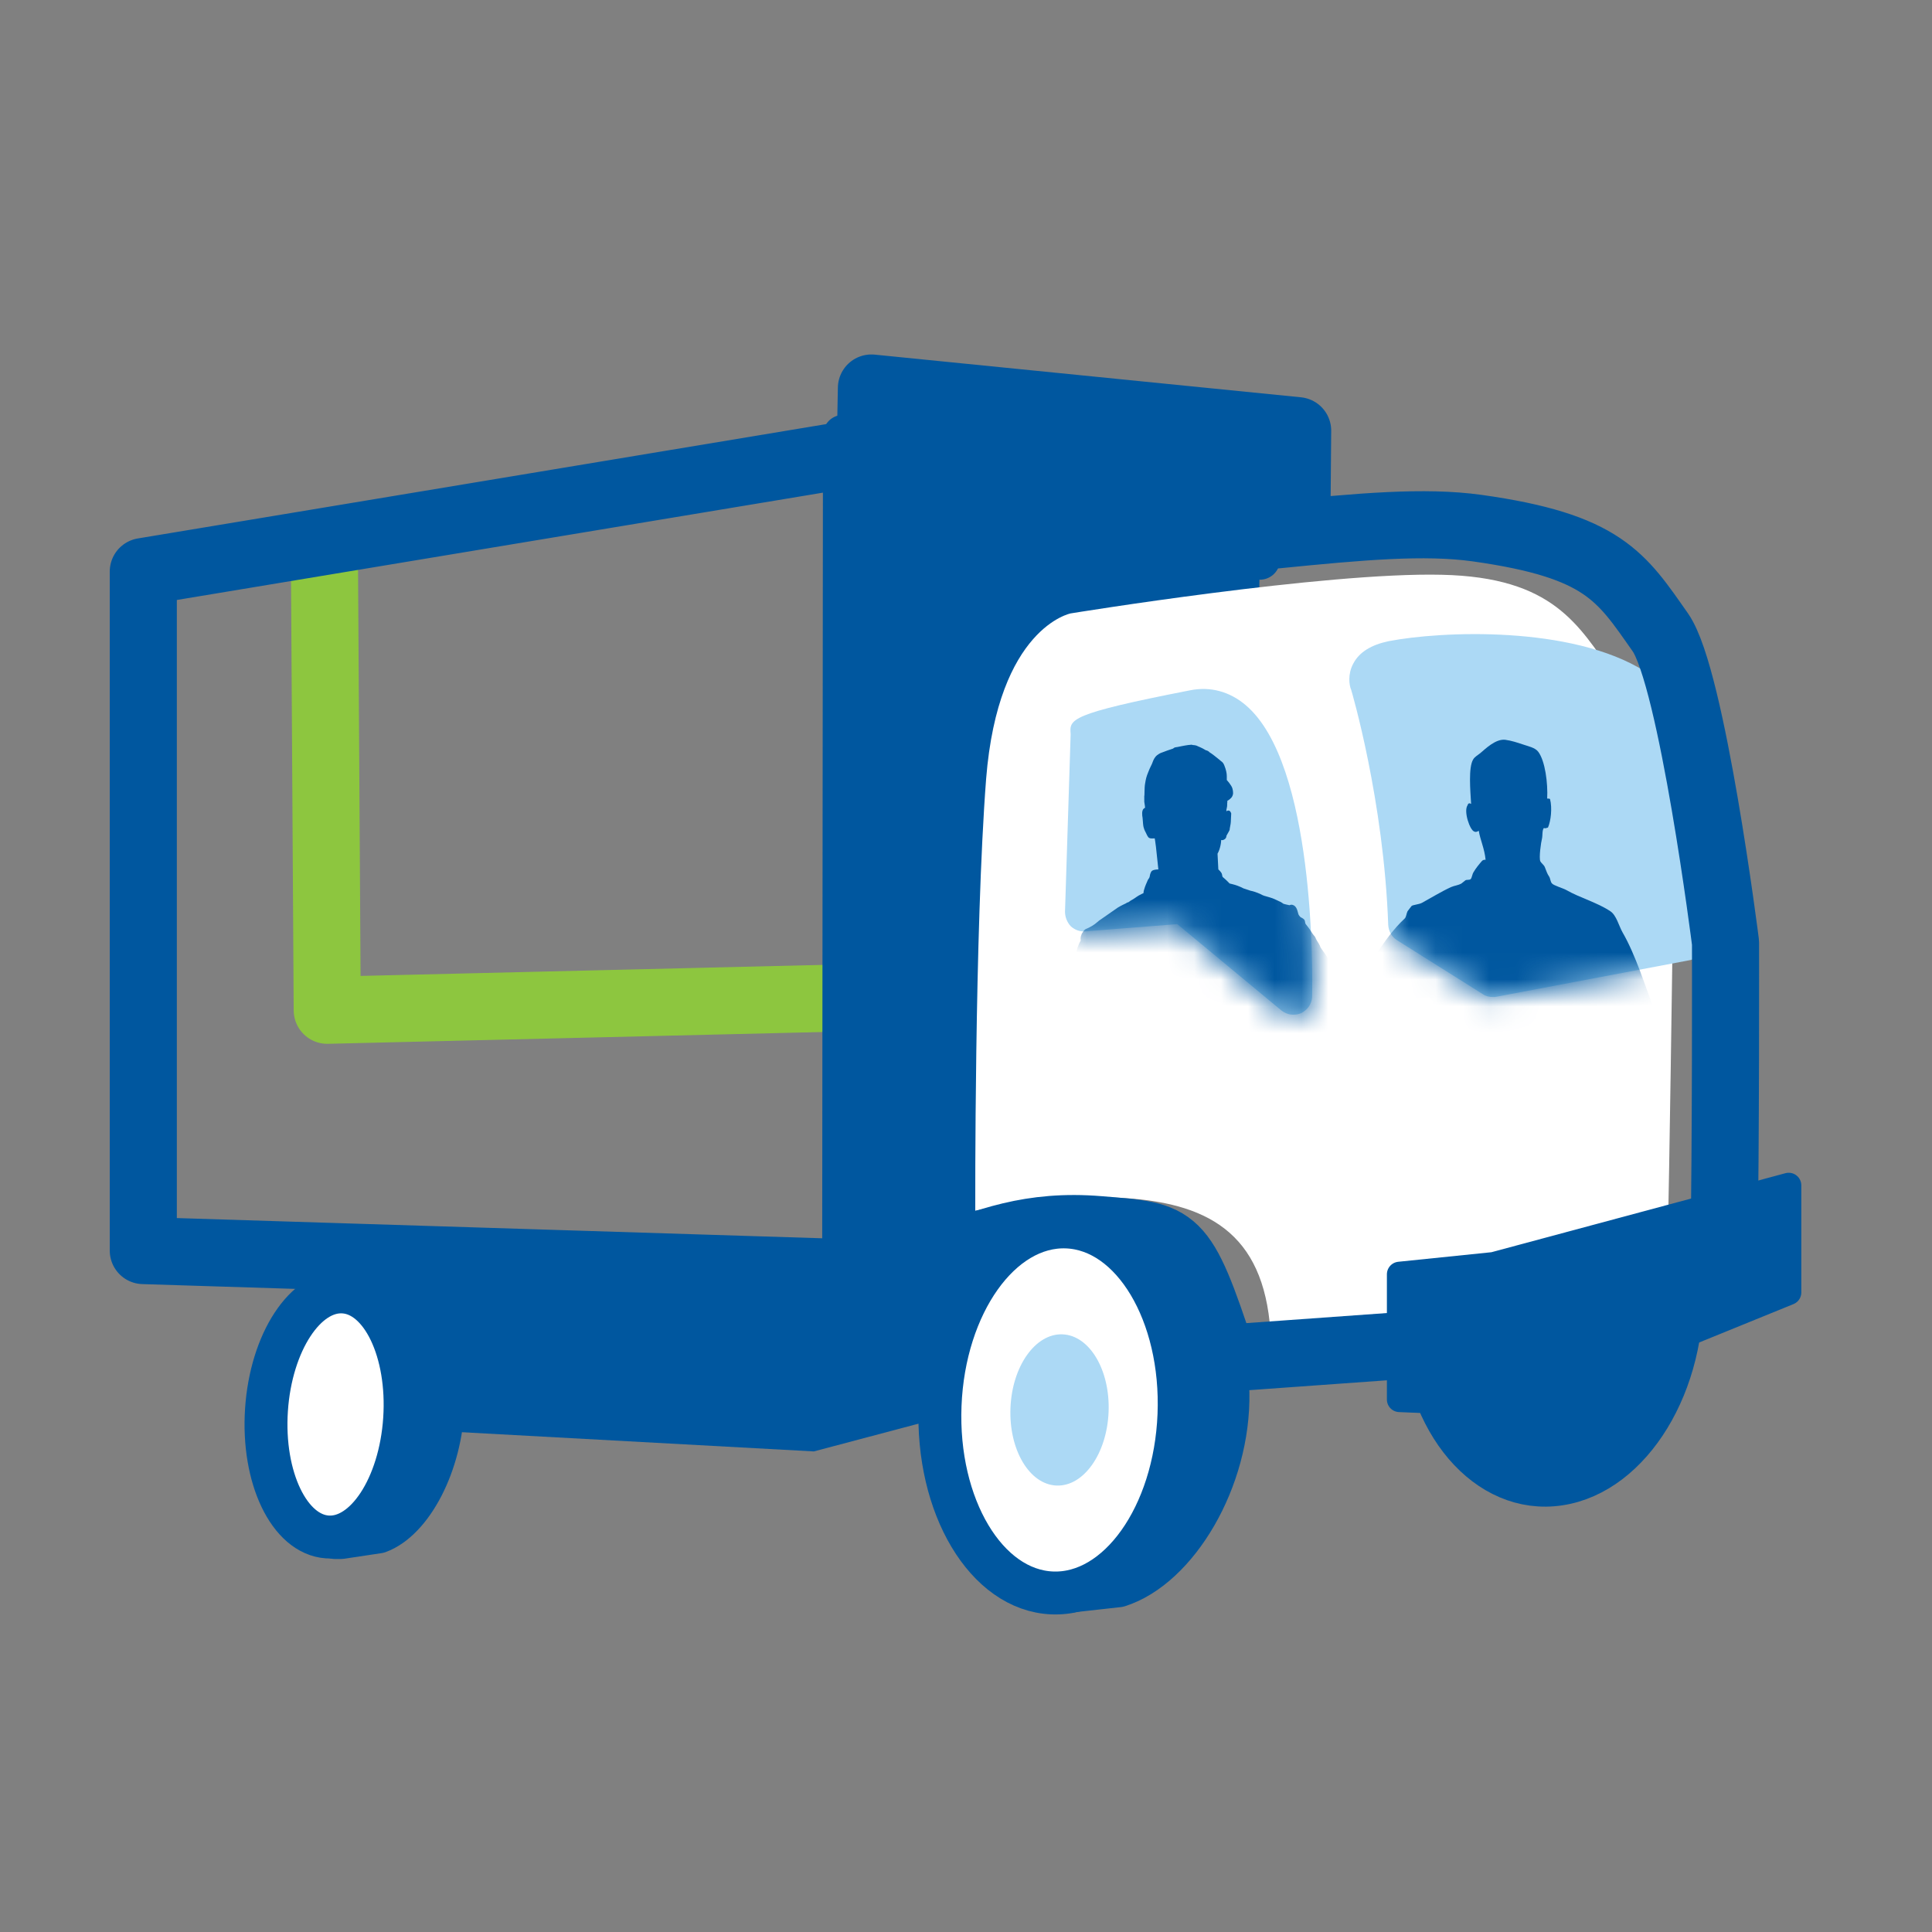 <svg width="72" height="72" viewBox="0 0 72 72" fill="none" xmlns="http://www.w3.org/2000/svg">
<rect x="0" y="0" width="72" height="72" fill="#808080" stroke="none"/>
<path d="M12.09 20.67L12.195 37.65L32.31 37.17" stroke="#8DC63F" stroke-width="2.5" stroke-miterlimit="10" stroke-linecap="round" stroke-linejoin="round"/>
<path d="M52.965 49.29C53.115 53.025 55.425 55.725 58.11 55.32C60.795 54.915 62.85 51.54 62.685 47.805L52.965 49.29Z" fill="#00579F" stroke="#00579F" stroke-width="1.576" stroke-miterlimit="10" stroke-linecap="round" stroke-linejoin="round"/>
<path d="M11.91 53.085L30.33 54.09L43.905 50.49C43.905 50.49 44.385 46.44 41.58 45.285C38.775 44.13 31.38 46.995 31.38 46.995L13.935 45.87L11.91 53.085Z" fill="#00579F"/>
<path d="M46.95 20.85L46.98 17.625L31.424 16.215L31.395 46.995L46.544 42.135" fill="#00579F"/>
<path d="M46.95 20.85L46.98 17.625L31.424 16.215L31.395 46.995L46.544 42.135" stroke="#00579F" stroke-width="1.509" stroke-miterlimit="10" stroke-linecap="round" stroke-linejoin="round"/>
<path d="M47.37 50.715C47.46 46.545 45.66 45.045 42.51 44.7C39.63 44.385 36.345 45.12 36.345 45.12C36.345 45.12 36.315 34.665 36.75 29.025C37.2 23.385 39.9 22.86 39.9 22.86C39.9 22.86 49.365 21.315 53.73 21.42C57.885 21.51 58.83 23.295 60.135 25.155C61.2 26.685 62.325 35.595 62.325 35.595C62.325 35.595 62.22 43.23 62.145 46.65" fill="white"/>
<path d="M16.515 52.32C16.59 49.8 15.495 47.82 14.069 47.895C13.845 47.91 13.53 47.955 13.274 48.045L12.059 48.525L12.18 49.395C11.7 50.235 11.399 51.36 11.354 52.605C11.309 54.015 11.655 55.245 12.194 56.055L12.495 57.3H12.704L14.1 57.09C15.329 56.64 16.439 54.585 16.515 52.32Z" fill="#00579F" stroke="#00579F" stroke-width="1.599" stroke-miterlimit="10" stroke-linecap="round" stroke-linejoin="round"/>
<path d="M15.079 52.884C15.247 50.363 14.231 48.242 12.809 48.148C11.387 48.053 10.098 50.02 9.931 52.541C9.763 55.062 10.78 57.183 12.201 57.278C13.623 57.372 14.912 55.405 15.079 52.884Z" fill="white" stroke="#00579F" stroke-width="1.599" stroke-miterlimit="10" stroke-linecap="round" stroke-linejoin="round"/>
<path d="M52.155 47.49L55.665 47.13L66.66 44.175V48.165L56.415 52.335L52.155 52.155V47.49Z" fill="#00579F" stroke="#00579F" stroke-width="0.939" stroke-miterlimit="10" stroke-linecap="round" stroke-linejoin="round"/>
<path d="M44.355 25.725C39.825 26.61 39.855 26.805 39.9 27.36L39.69 33.975C39.69 34.17 39.764 34.365 39.9 34.515C40.05 34.65 40.23 34.725 40.44 34.71L43.874 34.44L47.745 37.65C47.88 37.755 48.029 37.815 48.194 37.815C48.3 37.815 48.389 37.8 48.495 37.755C48.734 37.635 48.9 37.395 48.9 37.125C48.914 36.24 49.005 28.47 46.425 26.28C45.825 25.77 45.105 25.575 44.355 25.725Z" fill="#ACD9F5"/>
<path d="M61.575 25.32C61.515 25.2 61.425 25.095 61.305 25.02C58.56 23.295 53.685 23.52 51.75 23.895C51.105 24.03 50.655 24.3 50.43 24.735C50.22 25.125 50.28 25.545 50.355 25.71C50.37 25.755 51.57 29.82 51.735 34.47C51.75 34.71 51.87 34.92 52.065 35.04L55.26 37.05C55.365 37.125 55.5 37.155 55.635 37.155C55.695 37.155 55.74 37.155 55.8 37.14L63.015 35.775C63.36 35.685 63.585 34.995 63.555 34.635C62.73 27.81 61.635 25.41 61.575 25.32Z" fill="#ACD9F5"/>
<path d="M5.34 46.605L31.185 47.415H32.79L34.77 47.04C36.78 46.26 38.4 45.615 40.965 45.825C43.875 46.065 44.04 45.975 45.57 50.625L56.445 49.845L56.685 49.83L57.24 49.545C58.17 49.14 63.96 46.92 64.245 46.62C64.32 42.84 64.305 35.13 64.305 35.13C64.305 35.13 63.06 25.26 61.875 23.565C60.42 21.495 59.76 20.34 55.035 19.68C53.085 19.41 50.715 19.62 47.565 19.935L48.33 19.575L48.36 16.05L32.475 14.46L32.43 16.8L9.135 20.67L5.34 21.3V46.605Z" stroke="#00579F" stroke-width="2.5" stroke-miterlimit="10" stroke-linecap="round" stroke-linejoin="round"/>
<path d="M37.95 58.17L39.555 57.135C38.505 56.025 37.8 54.3 37.77 52.275C37.74 50.52 38.205 48.885 38.985 47.64L38.7 46.395L39.57 46.035C40.02 45.9 40.575 45.81 40.995 45.765C43.56 45.555 45.705 48.3 45.78 51.9C45.84 55.14 43.875 58.425 41.685 59.115L39.525 59.355" fill="#00579F"/>
<path d="M37.95 58.17L39.555 57.135C38.505 56.025 37.8 54.3 37.77 52.275C37.74 50.52 38.205 48.885 38.985 47.64L38.7 46.395L39.57 46.035C40.02 45.9 40.575 45.81 40.995 45.765C43.56 45.555 45.705 48.3 45.78 51.9C45.84 55.14 43.875 58.425 41.685 59.115L39.525 59.355" stroke="#00579F" stroke-width="1.563" stroke-miterlimit="10" stroke-linecap="round" stroke-linejoin="round"/>
<path d="M43.937 52.721C44.086 48.955 42.214 45.823 39.756 45.725C37.297 45.628 35.183 48.602 35.034 52.368C34.885 56.135 36.757 59.267 39.215 59.364C41.674 59.462 43.788 56.487 43.937 52.721Z" fill="white" stroke="#00579F" stroke-width="1.599" stroke-miterlimit="10" stroke-linecap="round" stroke-linejoin="round"/>
<path d="M41.314 52.617C41.375 51.061 40.607 49.767 39.597 49.727C38.587 49.687 37.718 50.916 37.657 52.472C37.595 54.029 38.364 55.322 39.373 55.362C40.383 55.403 41.252 54.173 41.314 52.617Z" fill="#ACD9F5"/>
<mask id="mask0_5023_3112" style="mask-type:luminance" maskUnits="userSpaceOnUse" x="39" y="23" width="25" height="15">
<path d="M44.355 25.725C39.825 26.61 39.855 26.805 39.9 27.36L39.69 33.975C39.69 34.17 39.764 34.365 39.9 34.515C40.05 34.65 40.23 34.725 40.44 34.71L43.874 34.44L47.745 37.65C47.88 37.755 48.029 37.815 48.194 37.815C48.3 37.815 48.389 37.8 48.495 37.755C48.734 37.635 48.9 37.395 48.9 37.125C48.914 36.24 49.005 28.47 46.425 26.28C45.825 25.77 45.105 25.575 44.355 25.725ZM61.575 25.32C61.514 25.2 61.425 25.095 61.304 25.02C58.559 23.295 53.684 23.52 51.749 23.895C51.105 24.03 50.654 24.3 50.429 24.735C50.219 25.125 50.279 25.545 50.355 25.71C50.37 25.755 51.569 29.82 51.719 34.47C51.734 34.71 51.855 34.92 52.05 35.04L55.245 37.05C55.349 37.125 55.484 37.155 55.62 37.155C55.679 37.155 55.724 37.155 55.785 37.14L63.075 35.775C63.419 35.685 63.569 34.995 63.525 34.635C62.73 27.81 61.62 25.41 61.575 25.32Z" fill="white"/>
</mask>
<g mask="url(#mask0_5023_3112)">
<path fill-rule="evenodd" clip-rule="evenodd" d="M49.559 38.685C49.679 39.15 50.039 39.345 50.294 39.66C50.624 40.08 50.954 40.485 51.344 40.83C51.404 40.875 51.449 40.965 51.494 41.01C51.674 41.145 51.839 41.31 52.019 41.43C52.109 41.49 52.274 41.52 52.334 41.595C52.379 41.64 52.349 41.715 52.394 41.745C52.454 41.76 52.529 41.76 52.589 41.775C52.664 41.82 52.724 41.91 52.799 41.955C52.964 42.06 53.189 42.105 53.384 42.135C53.534 42.165 53.954 42.105 54.014 42.21C53.879 42.39 53.879 42.63 53.804 42.885C53.669 43.365 53.594 43.815 53.639 44.49C53.654 44.625 53.654 44.76 53.669 44.91C53.699 45.09 53.744 45.255 53.774 45.435C53.774 45.555 53.774 45.675 53.774 45.795C53.834 46.035 53.894 46.83 53.864 47.07C53.834 47.325 53.864 47.625 53.834 47.88C53.789 48.135 53.909 48.45 53.864 48.675C53.879 48.9 53.894 49.14 53.909 49.365C53.894 49.485 53.924 49.635 53.894 49.785C53.864 49.935 53.834 50.1 53.849 50.28C53.879 50.625 54.104 51.075 54.029 51.495C53.999 51.72 53.924 51.93 53.879 52.155C53.759 52.68 53.759 53.25 53.654 53.76C53.639 54 53.639 54.225 53.624 54.465C53.534 54.915 53.429 55.575 53.594 56.145C53.609 56.265 53.624 56.385 53.639 56.505C53.684 56.625 53.789 56.73 53.834 56.805C53.924 57 53.714 57.465 53.684 57.615C53.594 58.065 53.954 58.5 54.044 58.755C54.059 58.785 54.089 59.19 54.089 59.205C54.074 59.25 54.029 59.28 54.044 59.34C54.104 59.595 54.104 59.94 54.179 60.195C54.179 60.3 54.179 60.405 54.179 60.51C54.209 60.57 54.239 60.555 54.284 60.63C54.614 60.795 55.454 60.735 55.829 60.57C55.979 60.495 56.144 60.525 56.249 60.42C56.264 60.39 56.264 60.36 56.264 60.3C56.159 60.165 56.204 59.805 56.144 59.625C56.114 59.535 56.054 59.4 56.039 59.31C55.994 59.175 55.994 58.905 55.919 58.755C56.039 58.485 56.219 58.26 56.279 57.93C56.309 57.735 56.189 57.585 56.204 57.42C56.219 57.345 56.249 57.195 56.219 57.105C56.144 56.82 56.069 56.565 55.994 56.325C55.904 56.04 56.024 55.725 56.084 55.53C56.159 55.245 56.174 54.96 56.264 54.675C56.339 54.42 56.429 54.135 56.489 53.88C56.489 53.13 56.489 52.395 56.489 51.645C56.564 51.21 56.699 50.985 56.789 50.61C56.789 50.535 56.789 50.445 56.789 50.37C56.834 50.115 56.819 49.86 56.864 49.59C56.954 49.2 57.029 48.81 57.119 48.42C57.119 48.345 57.119 48.285 57.119 48.21C57.194 47.82 57.239 47.4 57.344 47.04H57.359C57.359 47.085 57.359 47.115 57.359 47.16C57.464 47.325 57.434 47.595 57.494 47.79C57.554 48.015 57.599 48.27 57.689 48.495C57.734 48.615 57.824 48.765 57.854 48.885C57.869 48.93 57.839 49.125 57.839 49.17C57.854 49.455 57.869 49.74 57.884 50.04C58.019 50.52 58.259 50.895 58.409 51.405C58.484 51.66 58.409 51.945 58.379 52.14C58.334 52.41 58.424 52.935 58.499 53.145C58.529 53.22 58.589 53.325 58.619 53.4C58.739 53.7 58.769 53.985 58.889 54.27C58.964 54.435 59.084 54.48 59.114 54.705C59.039 54.795 58.949 55.035 58.934 55.17C58.919 55.29 58.994 55.425 59.024 55.5C59.144 55.815 59.219 56.115 59.384 56.385C59.444 56.475 59.549 56.61 59.579 56.715C59.594 56.775 59.549 56.94 59.579 57.03C59.669 57.36 59.699 57.75 59.714 58.08C59.759 58.11 59.774 58.155 59.804 58.185C59.849 58.215 59.894 58.17 59.954 58.2C59.984 58.215 60.014 58.275 60.074 58.29C60.164 58.305 60.209 58.2 60.284 58.2C60.389 58.2 60.329 58.32 60.494 58.32C60.599 58.38 60.704 58.23 60.764 58.26C60.794 58.305 60.779 58.305 60.839 58.335C61.034 58.44 61.169 58.14 61.394 58.185C61.574 58.215 61.709 58.365 61.859 58.44C61.859 58.5 61.874 58.545 61.889 58.59C61.964 58.62 62.009 58.62 62.099 58.59C62.099 58.65 62.069 58.65 62.129 58.68C62.204 58.74 62.264 58.68 62.339 58.65C62.339 58.665 62.339 58.68 62.339 58.695C62.324 58.74 62.324 58.725 62.339 58.77C62.459 58.77 62.534 58.74 62.639 58.71C62.639 58.725 62.639 58.755 62.639 58.77H62.624L62.639 58.785C62.744 58.86 62.879 58.74 62.984 58.71C63.059 58.8 63.299 58.695 63.389 58.665C63.704 58.575 64.064 58.395 64.199 58.14C64.139 58.08 64.139 57.99 64.094 57.915C64.019 57.795 63.809 57.495 63.704 57.435C63.569 57.36 63.344 57.405 63.179 57.36C63.074 57.33 62.489 57.03 62.429 56.955C62.399 56.91 62.414 56.85 62.384 56.79C62.339 56.7 62.219 56.61 62.174 56.52C62.129 56.445 62.129 56.34 62.084 56.265C62.054 56.235 62.039 56.22 62.009 56.19C61.964 55.8 61.904 55.38 61.769 55.035C61.649 54.735 61.499 54.435 61.334 54.195C61.274 54.105 61.139 54.015 61.094 53.925C61.079 53.775 61.079 53.61 61.064 53.46C61.094 53.415 61.079 53.22 61.064 53.145C61.004 52.92 60.959 52.74 60.884 52.5C60.764 52.125 60.794 51.9 60.854 51.495C60.899 51.165 60.764 50.685 60.704 50.475C60.704 50.4 60.689 50.325 60.689 50.25C60.629 50.025 60.389 49.545 60.434 49.275C60.479 49.095 60.524 48.915 60.584 48.735C60.644 48.435 60.629 48.12 60.674 47.82C60.674 47.61 60.659 47.4 60.659 47.205C60.704 46.86 60.734 46.365 60.629 46.005C60.554 45.75 60.719 45.555 60.629 45.27C60.569 45.075 60.524 44.835 60.464 44.655C60.449 44.58 60.464 44.46 60.464 44.415C60.479 44.295 60.434 44.16 60.404 44.085C60.374 43.95 60.434 43.785 60.449 43.68C60.479 43.515 60.464 42.99 60.404 42.81C60.299 42.465 60.104 42.225 59.969 41.94C59.894 41.805 59.894 41.685 59.789 41.595C59.819 41.43 59.819 41.205 59.804 40.965C59.939 40.905 60.209 40.62 60.299 40.5C60.494 40.635 61.094 40.455 61.289 40.395C61.499 40.335 61.709 40.485 61.859 40.35C61.979 40.245 61.994 40.08 62.039 39.9C62.054 39.825 62.114 39.735 62.129 39.66C62.159 39.51 62.039 39.12 61.994 39.015C61.979 38.91 61.964 38.82 61.934 38.715C61.949 38.685 62.009 38.7 61.979 38.61C61.949 38.46 61.859 38.325 61.814 38.205C61.739 38.04 61.739 37.875 61.679 37.71C61.304 36.735 60.959 35.595 60.464 34.74C60.329 34.5 60.239 34.11 60.014 33.96C59.519 33.63 58.889 33.465 58.364 33.165C58.259 33.105 57.899 33 57.839 32.925C57.779 32.865 57.779 32.745 57.734 32.67C57.659 32.565 57.629 32.46 57.569 32.31C57.539 32.235 57.434 32.16 57.404 32.1C57.344 31.965 57.434 31.365 57.464 31.26C57.494 31.14 57.464 30.93 57.539 30.855C57.584 30.885 57.629 30.855 57.689 30.84C57.794 30.6 57.854 30.12 57.764 29.775C57.734 29.76 57.704 29.76 57.659 29.76C57.689 29.19 57.584 28.365 57.329 28.02C57.209 27.855 56.939 27.81 56.729 27.735C56.549 27.675 56.324 27.6 56.099 27.57C55.739 27.525 55.349 27.915 55.169 28.065C55.079 28.14 54.959 28.2 54.899 28.305C54.719 28.605 54.794 29.46 54.824 29.955H54.809C54.749 29.91 54.704 29.955 54.689 30.015C54.539 30.24 54.779 30.945 54.944 30.99C55.004 31.02 55.064 30.99 55.109 30.96C55.169 31.32 55.319 31.605 55.364 32.04C55.289 32.04 55.259 32.055 55.229 32.085C55.124 32.205 54.989 32.37 54.914 32.505C54.869 32.565 54.854 32.715 54.809 32.76C54.764 32.805 54.674 32.775 54.614 32.805C54.569 32.835 54.509 32.895 54.464 32.925C54.329 33 54.209 33 54.074 33.06C53.714 33.225 53.324 33.465 52.994 33.645C52.889 33.705 52.649 33.72 52.604 33.765C52.589 33.78 52.469 33.945 52.454 33.96C52.409 34.05 52.409 34.17 52.349 34.23C51.944 34.605 51.599 35.085 51.299 35.55C51.134 35.805 50.834 36.075 50.609 36.285C50.384 36.495 50.204 36.825 49.994 37.065C50.009 37.14 50.039 37.185 50.024 37.215C49.949 37.38 49.829 37.53 49.754 37.695C49.649 37.89 49.634 38.1 49.574 38.355C49.574 38.4 49.529 38.58 49.559 38.685ZM59.939 38.16C60.014 38.235 60.089 38.31 60.164 38.385C60.209 38.49 60.254 38.61 60.299 38.715C60.209 38.73 60.209 38.76 60.119 38.79L60.104 38.775C60.074 38.61 59.894 38.265 59.939 38.16ZM52.454 40.14C52.469 40.14 52.484 40.14 52.484 40.14C52.529 40.185 52.559 40.185 52.574 40.245H52.559V40.23C52.529 40.2 52.484 40.17 52.454 40.14ZM51.269 38.4C51.284 38.385 51.269 38.4 51.284 38.355C51.569 38.325 51.629 38.025 51.794 37.89C52.034 37.68 52.334 37.56 52.604 37.365C52.664 37.32 52.739 37.23 52.814 37.2C52.964 37.185 53.114 37.185 53.264 37.17C53.309 37.2 53.339 37.245 53.384 37.275C53.414 37.86 53.654 38.355 53.804 38.805C53.909 39.12 53.834 39.465 53.939 39.78C54.014 40.005 54.149 40.11 54.194 40.365C54.134 40.44 54.134 40.59 54.044 40.665C53.999 40.695 53.564 40.905 53.519 40.89C53.489 40.89 53.459 40.845 53.429 40.845C53.384 40.845 53.384 40.89 53.354 40.89C53.324 40.86 53.309 40.845 53.279 40.815C53.264 40.815 53.249 40.86 53.204 40.845C53.159 40.83 53.054 40.665 53.024 40.635C52.994 40.62 52.949 40.62 52.919 40.605C52.889 40.575 52.889 40.53 52.859 40.5C52.814 40.44 52.724 40.41 52.664 40.365C52.634 40.335 52.634 40.275 52.604 40.23C52.559 40.17 52.469 40.155 52.394 40.11C52.289 40.05 52.229 39.96 52.154 39.855H52.169C52.199 39.885 52.184 39.87 52.229 39.885V39.87C52.199 39.855 52.169 39.84 52.139 39.81C52.094 39.78 52.079 39.735 52.034 39.675L52.049 39.69C52.064 39.72 52.064 39.645 52.064 39.645C51.914 39.57 51.914 39.39 51.824 39.24C51.704 39.015 51.329 38.64 51.269 38.4ZM52.154 39.78C52.169 39.78 52.169 39.795 52.169 39.765C52.154 39.765 52.139 39.765 52.139 39.765C52.139 39.78 52.154 39.78 52.154 39.78Z" fill="#00579F"/>
<path fill-rule="evenodd" clip-rule="evenodd" d="M41.159 34.17C41.159 34.17 41.069 34.23 40.964 34.305C40.904 34.35 40.844 34.41 40.799 34.44C40.679 34.53 40.514 34.605 40.469 34.62C40.424 34.635 40.379 34.695 40.364 34.725C40.349 34.755 40.304 34.8 40.304 34.83C40.289 34.875 40.259 34.92 40.274 35.055C40.169 35.235 40.124 35.415 40.124 35.46C40.109 35.505 40.109 35.67 40.079 35.775C40.064 35.88 40.034 36.045 40.034 36.135C40.019 36.225 40.004 36.36 40.004 36.36C40.004 36.36 39.929 36.6 39.884 36.96C39.824 37.32 39.869 37.575 39.869 37.575C39.869 37.575 39.764 37.845 39.734 37.98C39.704 38.115 39.704 38.145 39.704 38.19C39.704 38.22 39.659 38.295 39.629 38.385C39.614 38.445 39.599 38.52 39.569 38.565C39.524 38.7 39.554 38.76 39.569 38.79C39.569 38.82 39.569 38.82 39.554 38.835C39.539 38.85 39.494 38.94 39.494 39.015C39.449 39.03 39.404 39.045 39.359 39.075C39.329 39.12 39.344 39.165 39.419 39.195C39.404 39.24 39.389 39.315 39.374 39.375C39.374 39.42 39.344 39.6 39.344 39.63C39.344 39.66 39.359 39.675 39.359 39.675C39.359 39.675 39.344 39.75 39.359 39.87C39.374 39.99 39.434 40.11 39.464 40.17C39.494 40.23 39.584 40.47 39.599 40.53C39.614 40.59 39.614 40.68 39.644 40.755C39.674 40.83 39.839 40.965 39.869 40.995C39.884 41.025 39.944 41.085 39.959 41.115C39.974 41.145 40.049 41.25 40.169 41.31C40.274 41.37 40.409 41.355 40.514 41.295C40.634 41.235 40.694 41.13 40.724 41.1C40.754 41.07 40.784 41.025 40.874 40.98C40.964 40.935 41.129 40.755 41.129 40.755V41.295C41.129 41.295 41.114 44.31 41.129 44.37C41.129 44.43 41.114 47.91 41.114 48.045C41.114 48.12 41.099 50.82 41.099 50.97C41.099 51.12 41.084 54.15 41.069 54.27C41.069 54.39 41.039 56.595 41.039 56.88C41.039 57.165 40.994 59.19 40.994 59.19C40.994 59.19 40.904 59.19 40.889 59.19C40.874 59.19 40.829 59.19 40.799 59.175C40.769 59.175 40.694 59.16 40.664 59.16C40.664 59.16 40.664 59.16 40.559 59.145C40.394 59.115 40.199 59.22 40.124 59.325C40.049 59.43 39.524 60.075 39.479 60.15C39.419 60.225 38.894 60.9 38.744 61.095C38.594 61.29 38.384 61.53 38.384 61.53C38.384 61.53 37.289 61.35 37.184 61.335C37.079 61.32 37.004 61.305 36.854 61.35C36.719 61.395 36.599 61.5 36.509 61.62C36.419 61.74 36.329 61.86 36.329 62.01C36.329 62.16 36.389 62.235 36.479 62.34C36.554 62.445 36.599 62.475 36.599 62.475C36.599 62.475 36.584 62.58 36.584 62.64C36.584 62.685 36.554 62.715 36.554 62.745C36.554 62.775 36.614 62.805 36.659 62.805C36.704 62.805 36.809 62.835 36.824 62.835C36.854 62.835 37.109 62.865 37.214 62.88C37.319 62.895 37.319 62.88 37.394 62.895C37.469 62.91 37.454 62.955 37.469 62.955C37.484 62.955 37.514 62.94 37.559 62.94C37.589 62.94 37.694 62.94 37.754 62.925C37.754 62.925 45.059 64.245 45.179 64.26C45.299 64.275 45.584 64.305 45.659 64.305C45.734 64.305 45.809 64.32 45.929 64.365C46.049 64.41 46.289 64.365 46.364 64.365C46.439 64.365 46.559 64.38 46.589 64.38C46.619 64.38 46.799 64.395 46.829 64.395C46.859 64.395 46.814 64.38 46.814 64.38C46.814 64.38 46.859 64.365 46.874 64.35C46.889 64.335 46.919 64.32 46.949 64.32C46.979 64.32 47.099 64.305 47.129 64.305C47.159 64.29 47.114 64.275 47.114 64.275C47.114 64.275 47.159 64.26 47.189 64.26C47.204 64.26 47.144 64.245 47.129 64.23C47.114 64.215 47.114 64.2 47.129 64.2C47.144 64.2 47.219 64.2 47.219 64.2C47.234 64.2 47.189 64.14 47.189 64.14C47.189 64.14 47.219 64.125 47.219 64.095C47.219 64.065 47.129 64.035 47.174 64.035C47.204 64.035 47.189 63.99 47.174 63.975C47.159 63.945 47.084 63.885 47.084 63.885C47.084 63.885 47.114 63.9 47.159 63.9C47.204 63.9 47.114 63.87 47.114 63.87C47.114 63.87 47.114 63.825 47.099 63.795C47.084 63.765 46.964 63.75 46.934 63.735C46.904 63.72 46.814 63.675 46.799 63.675C46.784 63.675 46.709 63.63 46.679 63.615C46.649 63.6 46.574 63.585 46.529 63.57C46.499 63.57 46.229 63.36 46.229 63.36C46.229 63.36 46.229 63.33 46.199 63.255C46.169 63.195 46.049 62.985 45.974 62.91C45.899 62.82 45.779 62.82 45.599 62.79C45.419 62.76 44.039 62.52 44.039 62.52C44.039 62.52 43.979 62.415 43.904 62.325C43.844 62.235 43.394 61.455 43.289 61.275C43.184 61.095 42.554 60 42.509 59.925C42.464 59.85 42.374 59.655 42.224 59.505C42.074 59.355 41.894 59.34 41.789 59.325C41.789 59.325 41.774 59.31 41.744 59.325C41.744 59.325 41.684 59.325 41.639 59.31C41.579 59.295 41.489 59.25 41.489 59.25C41.489 59.25 41.549 55.86 41.549 55.695C41.549 55.515 41.579 51.735 41.594 51.51C41.594 51.3 41.609 46.305 41.609 46.155C41.609 46.095 41.609 44.115 41.609 43.785C41.609 43.455 41.609 40.8 41.609 40.71C41.609 40.62 41.609 39.12 41.609 38.94C41.624 38.955 41.684 38.955 41.684 38.955L41.744 39.21C41.744 39.21 41.729 39.63 41.744 39.855C41.759 40.065 41.744 40.26 41.759 40.455C41.774 40.65 41.834 40.905 41.834 40.935C41.834 40.965 41.849 41.07 41.849 41.115C41.849 41.145 41.819 41.28 41.834 41.37C41.849 41.46 41.864 41.565 41.924 41.58C41.984 41.595 42.059 41.64 42.089 41.655C42.119 41.67 42.149 41.655 42.179 41.655C42.209 41.655 42.284 41.67 42.299 41.655C42.314 41.655 42.344 41.64 42.359 41.67C42.344 41.715 42.329 41.79 42.344 41.895C42.359 42 42.359 42.225 42.359 42.315C42.359 42.405 42.374 42.435 42.404 42.48C42.404 42.48 42.419 42.525 42.434 42.555C42.434 42.555 42.404 42.6 42.389 42.69C42.374 42.78 42.299 43.035 42.299 43.065C42.299 43.095 42.269 43.11 42.239 43.2C42.194 43.29 42.209 43.32 42.149 43.575C42.104 43.83 42.074 43.875 42.074 44.175C42.059 44.46 42.074 44.76 42.089 44.82C42.104 44.88 42.089 44.91 42.089 44.97C42.089 45.03 42.089 45.165 42.089 45.345C42.089 45.525 42.119 45.69 42.164 45.81C42.209 45.945 42.239 46.185 42.239 46.215C42.239 46.245 42.224 46.275 42.239 46.425C42.239 46.56 42.314 46.65 42.329 46.68C42.329 46.71 42.329 46.74 42.344 46.83C42.359 46.92 42.344 46.935 42.329 47.115C42.314 47.295 42.314 47.445 42.329 47.505C42.329 47.565 42.314 47.58 42.314 47.64C42.314 47.7 42.329 47.88 42.344 48.06C42.359 48.24 42.404 48.48 42.434 48.615C42.464 48.75 42.479 49.035 42.479 49.095C42.479 49.155 42.464 49.29 42.479 49.41C42.494 49.545 42.509 49.875 42.509 49.95C42.509 50.025 42.524 50.145 42.539 50.295C42.554 50.445 42.554 50.505 42.569 50.715C42.584 50.925 42.599 51.015 42.614 51.27C42.644 51.525 42.659 51.495 42.674 51.525C42.689 51.555 42.704 51.66 42.734 51.795C42.764 51.93 42.824 51.96 42.839 52.005C42.854 52.05 42.884 52.215 42.899 52.38C42.914 52.545 42.944 52.83 42.929 52.935C42.914 53.04 42.929 53.235 42.944 53.415C42.959 53.595 42.989 53.73 42.989 53.79C42.989 53.865 42.989 54.255 42.989 54.345C42.989 54.45 43.019 54.855 43.019 54.945C43.019 55.035 42.869 55.32 42.869 55.485C42.854 55.65 42.914 55.785 42.974 56.01C43.034 56.235 43.199 56.85 43.199 56.895C43.199 56.94 43.334 57.465 43.379 57.66C43.424 57.84 43.439 57.93 43.424 57.99C43.424 58.05 43.349 58.425 43.364 58.575C43.379 58.725 43.544 58.98 43.559 58.995C43.574 59.025 43.574 59.025 43.589 59.07C43.604 59.115 43.694 59.325 43.709 59.385C43.724 59.445 43.724 59.445 43.754 59.46C43.754 59.535 43.844 59.91 43.844 59.91C43.844 59.91 43.814 59.955 43.799 60C43.784 60.06 43.799 60.075 43.829 60.075C43.829 60.075 43.829 60.105 43.829 60.135C43.829 60.165 43.829 60.18 43.889 60.27C43.889 60.285 43.889 60.375 43.889 60.39C43.889 60.405 43.874 60.48 43.904 60.54C43.904 60.6 43.904 60.735 43.979 60.825C43.964 60.855 43.979 60.915 43.979 60.915C43.979 60.915 43.964 60.945 43.949 61.02C43.934 61.095 43.934 61.11 43.964 61.125C43.964 61.155 43.949 61.17 43.964 61.215C43.979 61.26 44.009 61.275 44.069 61.26C44.069 61.29 44.054 61.29 44.084 61.32C44.084 61.32 44.144 61.38 44.159 61.38C44.174 61.38 44.249 61.365 44.279 61.365C44.309 61.365 44.519 61.365 44.549 61.35C44.579 61.335 44.654 61.35 44.699 61.35C44.699 61.35 44.729 61.35 44.744 61.35C44.759 61.35 44.849 61.35 44.894 61.335C44.894 61.335 44.999 61.335 45.044 61.335C45.059 61.335 45.119 61.335 45.149 61.32C45.179 61.32 45.224 61.305 45.224 61.305C45.224 61.305 45.284 61.305 45.314 61.29C45.344 61.29 45.359 61.29 45.374 61.275C45.389 61.26 45.404 61.275 45.449 61.26C45.449 61.275 45.464 61.29 45.494 61.275C45.524 61.275 45.599 61.245 45.644 61.23C45.689 61.215 45.704 61.215 45.719 61.185C45.719 61.185 45.749 61.2 45.779 61.185C45.809 61.185 45.914 61.14 45.974 61.125C46.034 61.11 46.109 61.08 46.139 61.065C46.169 61.05 46.169 61.05 46.154 61.02C46.154 60.99 46.124 60.915 46.094 60.885C46.094 60.885 46.079 60.525 46.034 60.48C46.034 60.48 46.004 60.345 45.974 60.27C45.944 60.18 45.899 60 45.869 59.94C45.869 59.925 45.869 59.88 45.839 59.88C45.839 59.88 45.809 59.82 45.809 59.805C45.794 59.79 45.764 59.67 45.734 59.595C45.734 59.565 45.719 59.535 45.704 59.475C45.719 59.475 45.734 59.46 45.734 59.43C45.734 59.4 45.764 59.355 45.779 59.265C45.794 59.175 45.824 59.175 45.869 59.07C45.914 58.965 45.914 58.92 45.929 58.635C45.944 58.35 45.884 58.065 45.869 57.87C45.839 57.675 45.824 57.555 45.794 57.465C45.764 57.375 45.659 57.12 45.629 57.045C45.599 56.955 45.569 56.94 45.584 56.775C45.599 56.61 45.659 56.385 45.689 56.175C45.719 55.965 45.719 55.86 45.719 55.77C45.719 55.68 45.644 55.575 45.644 55.575C45.644 55.575 45.644 55.35 45.614 55.155C45.599 55.005 45.569 54.87 45.569 54.825C45.554 54.75 45.524 54.54 45.524 54.465C45.509 54.39 45.479 54.075 45.464 54.06C45.449 54.045 45.464 53.82 45.464 53.775C45.464 53.745 45.464 53.685 45.464 53.535C45.464 53.445 45.479 53.265 45.479 53.115C45.479 53.025 45.479 52.92 45.479 52.92C45.479 52.905 45.479 52.575 45.479 52.47C45.479 52.365 45.494 52.23 45.479 52.08C45.464 51.93 45.419 51.705 45.419 51.69C45.404 51.63 45.374 51.42 45.374 51.39C45.374 51.375 45.389 51.315 45.389 51.27C45.389 51.225 45.464 51.03 45.464 51C45.464 50.97 45.524 50.595 45.524 50.58C45.524 50.565 45.599 50.265 45.614 50.205C45.629 50.145 45.659 49.905 45.689 49.8C45.704 49.695 45.749 49.395 45.749 49.35C45.749 49.305 45.779 49.02 45.794 49.005C45.809 48.99 45.824 48.66 45.839 48.63C45.854 48.585 45.884 48.45 45.884 48.36C45.884 48.27 45.914 48.03 45.929 48.03C46.004 48.18 46.034 48.42 46.049 48.495C46.064 48.57 46.124 48.96 46.169 49.11C46.199 49.26 46.304 49.575 46.334 49.65C46.349 49.68 46.364 49.77 46.394 49.92C46.439 50.07 46.469 50.19 46.469 50.19C46.469 50.19 46.454 50.25 46.439 50.325C46.439 50.4 46.424 50.535 46.454 50.61C46.469 50.685 46.529 50.91 46.544 51C46.559 51.09 46.589 51.27 46.604 51.48C46.619 51.69 46.649 51.915 46.664 52.08C46.679 52.23 46.694 52.335 46.739 52.515C46.784 52.695 46.829 52.83 46.874 52.935C46.934 53.04 47.054 53.25 47.054 53.265C47.054 53.28 47.069 53.31 47.084 53.415C47.099 53.52 47.129 53.7 47.129 53.73C47.129 53.76 47.114 53.88 47.084 54C47.054 54.12 46.994 54.255 46.964 54.345C46.934 54.435 46.889 54.555 46.874 54.66C46.859 54.78 46.874 54.855 46.919 55.005C46.964 55.155 46.979 55.47 47.024 55.65C47.054 55.815 47.069 56.07 47.099 56.22C47.129 56.37 47.144 56.445 47.189 56.55C47.234 56.655 47.294 56.79 47.369 56.91C47.444 57.03 47.579 57.33 47.624 57.375C47.669 57.42 47.714 57.555 47.714 57.585C47.714 57.615 47.699 57.615 47.699 57.72C47.699 57.825 47.729 57.945 47.744 57.975C47.759 58.005 47.789 58.095 47.804 58.14C47.804 58.185 47.834 58.29 47.879 58.365C47.924 58.44 47.999 58.515 47.999 58.515C47.999 58.515 47.999 58.56 47.999 58.65C47.999 58.74 48.014 58.755 48.014 58.77C48.014 58.785 48.029 58.875 48.029 58.875C48.029 58.875 48.014 58.95 47.999 58.965C47.999 58.98 47.999 58.995 47.984 59.025C47.969 59.07 47.999 59.115 48.014 59.13C48.029 59.145 48.059 59.13 48.059 59.13C48.059 59.13 48.044 59.19 48.074 59.19C48.089 59.205 48.149 59.265 48.179 59.265C48.209 59.265 48.299 59.22 48.299 59.22H48.314C48.314 59.22 48.314 59.25 48.314 59.28C48.314 59.295 48.314 59.325 48.329 59.34C48.344 59.355 48.494 59.385 48.509 59.4C48.524 59.415 48.554 59.385 48.629 59.355C48.629 59.4 48.659 59.445 48.674 59.445C48.689 59.445 48.824 59.49 48.854 59.475C48.884 59.475 48.929 59.445 48.959 59.43C48.989 59.415 48.989 59.385 49.004 59.385C49.004 59.385 49.064 59.37 49.079 59.37C49.094 59.37 49.124 59.43 49.124 59.43C49.124 59.43 49.169 59.46 49.169 59.475C49.184 59.49 49.214 59.55 49.229 59.565C49.244 59.58 49.289 59.7 49.289 59.7C49.289 59.7 49.274 59.76 49.274 59.79C49.274 59.82 49.274 59.895 49.304 59.91C49.319 59.925 49.349 59.91 49.349 59.91C49.349 59.91 49.334 59.955 49.334 59.985C49.334 60.015 49.364 60.045 49.364 60.045C49.379 60.045 49.454 60.03 49.454 60.045C49.454 60.06 49.439 60.105 49.454 60.12C49.469 60.135 49.484 60.165 49.499 60.165C49.514 60.165 49.649 60.15 49.649 60.15C49.649 60.15 49.634 60.21 49.634 60.225C49.634 60.24 49.679 60.255 49.709 60.255C49.739 60.255 49.859 60.225 49.859 60.225C49.859 60.225 49.874 60.255 49.889 60.255C49.904 60.255 49.979 60.255 50.039 60.24C50.084 60.225 50.564 60.165 50.639 60.165C50.714 60.15 50.834 60.105 50.879 60.105C50.924 60.105 51.044 60.06 51.059 60.045C51.074 60.03 51.074 60.015 51.089 60.015C51.104 60.015 51.134 60.015 51.149 60.015C51.179 60.015 51.404 59.91 51.434 59.895C51.464 59.88 51.464 59.865 51.494 59.85C51.509 59.835 51.524 59.835 51.524 59.805C51.524 59.775 51.509 59.73 51.464 59.655C51.464 59.655 51.449 59.535 51.404 59.505C51.404 59.505 51.389 59.37 51.344 59.22C51.299 59.07 51.209 58.98 51.179 58.935C51.119 58.86 51.089 58.86 51.074 58.845C51.059 58.83 51.014 58.755 50.984 58.755C50.984 58.74 50.969 58.695 50.939 58.695C50.909 58.65 50.804 58.59 50.699 58.5C50.594 58.41 50.564 58.395 50.549 58.365C50.534 58.335 50.354 58.155 50.294 58.11C50.309 58.095 50.294 58.05 50.279 57.99C50.279 57.93 50.249 57.75 50.249 57.69C50.249 57.645 50.234 57.6 50.219 57.555C50.204 57.51 50.204 57.375 50.204 57.285C50.219 57.18 50.204 57.045 50.174 56.985C50.144 56.925 50.114 56.82 50.099 56.76C50.084 56.7 49.979 56.625 49.979 56.625C49.979 56.625 49.889 56.475 49.829 56.34C49.769 56.205 49.559 55.89 49.484 55.77C49.514 55.695 49.544 55.59 49.559 55.53C49.574 55.485 49.649 55.14 49.694 54.915C49.739 54.69 49.799 54.555 49.814 54.51C49.829 54.465 49.904 54.45 49.964 54.3C50.024 54.15 50.009 54.09 50.009 53.91C50.009 53.73 50.024 53.505 50.039 53.4C50.054 53.295 49.994 53.205 49.979 53.145C49.949 53.085 49.919 52.995 49.919 52.98C49.919 52.95 49.919 52.95 49.904 52.875C49.874 52.74 49.844 52.68 49.844 52.665C49.844 52.65 49.829 52.635 49.799 52.44C49.769 52.245 49.619 51.915 49.619 51.915C49.619 51.9 49.619 51.405 49.604 51.12C49.589 50.835 49.544 50.745 49.544 50.715C49.544 50.685 49.529 50.67 49.499 50.4C49.469 50.13 49.469 50.01 49.469 49.98C49.469 49.95 49.469 49.905 49.469 49.89C49.469 49.875 49.454 49.86 49.454 49.815C49.454 49.77 49.409 49.515 49.409 49.515C49.409 49.515 49.409 49.35 49.394 49.17C49.379 48.99 49.349 48.795 49.349 48.765C49.349 48.72 49.394 48.225 49.394 48.03C49.394 47.835 49.409 47.82 49.409 47.64C49.424 47.46 49.409 47.175 49.409 47.07C49.409 46.965 49.394 46.77 49.394 46.725C49.379 46.68 49.379 46.5 49.379 46.44C49.379 46.38 49.379 46.245 49.379 46.155C49.379 46.08 49.364 45.885 49.349 45.84C49.334 45.795 49.349 45.705 49.334 45.51C49.334 45.315 49.274 45.12 49.259 45.09C49.244 45.06 49.244 45.015 49.229 44.88C49.199 44.58 49.184 44.49 49.154 44.385C49.124 44.28 49.124 44.19 49.124 44.19C49.124 44.19 49.139 44.085 49.139 43.965C49.139 43.89 49.139 43.785 49.124 43.74C49.109 43.62 49.139 43.665 49.079 43.425C49.019 43.185 48.929 42.99 48.929 42.99C48.929 42.99 48.974 42.93 48.989 42.93C49.004 42.915 49.004 42.93 49.049 42.915C49.124 42.885 49.154 42.84 49.154 42.795C49.154 42.765 49.139 42.69 49.199 42.66C49.259 42.615 49.259 42.66 49.274 42.645C49.304 42.63 49.289 42.6 49.334 42.585C49.364 42.57 49.364 42.57 49.379 42.57C49.394 42.57 49.424 42.57 49.454 42.555C49.484 42.54 49.484 42.555 49.499 42.555C49.514 42.555 49.529 42.555 49.559 42.57C49.574 42.57 49.649 42.585 49.769 42.555C49.889 42.525 50.009 42.435 50.069 42.36C50.129 42.285 50.204 42.135 50.264 42C50.324 41.97 50.339 41.955 50.384 41.85C50.429 41.745 50.429 41.64 50.369 41.535C50.399 41.475 50.429 41.205 50.444 41.025C50.474 40.83 50.579 40.515 50.639 40.245C50.714 39.975 50.789 39.405 50.774 39.33C50.759 39.255 50.789 38.715 50.774 38.49C50.759 38.22 50.669 37.995 50.564 37.695C50.459 37.395 50.399 37.32 50.399 37.32C50.399 37.32 50.384 37.305 50.384 37.275C50.384 37.245 50.369 37.215 50.354 37.14C50.339 37.065 50.279 36.99 50.249 36.96C50.234 36.87 50.174 36.795 50.159 36.78C50.129 36.75 50.024 36.57 50.009 36.525C49.994 36.495 49.739 36.165 49.724 36.135C49.709 36.105 49.664 36 49.559 35.835C49.469 35.67 49.304 35.43 49.214 35.31C49.184 35.205 49.094 35.085 49.079 35.055C49.064 35.025 49.034 34.98 49.019 34.935C49.004 34.89 48.959 34.875 48.869 34.725C48.779 34.575 48.704 34.5 48.674 34.455C48.644 34.425 48.644 34.395 48.629 34.32C48.614 34.245 48.524 34.215 48.509 34.2C48.494 34.2 48.464 34.185 48.419 34.125C48.374 34.065 48.389 34.05 48.344 33.915C48.299 33.78 48.224 33.735 48.164 33.72C48.104 33.705 48.059 33.735 48.059 33.735C48.059 33.735 47.834 33.69 47.819 33.675C47.804 33.66 47.759 33.63 47.729 33.615C47.699 33.6 47.594 33.555 47.504 33.51C47.414 33.465 47.234 33.42 47.189 33.405C47.144 33.39 47.099 33.39 46.964 33.315C46.829 33.255 46.694 33.21 46.604 33.195C46.514 33.165 46.424 33.135 46.334 33.105C46.259 33.06 46.169 33.03 46.094 33C46.019 32.97 45.824 32.925 45.824 32.925C45.824 32.925 45.734 32.835 45.704 32.805C45.674 32.775 45.584 32.7 45.569 32.685C45.554 32.67 45.554 32.655 45.539 32.58C45.524 32.505 45.404 32.4 45.404 32.4L45.374 31.815C45.374 31.815 45.434 31.71 45.464 31.59C45.494 31.485 45.509 31.38 45.509 31.305C45.539 31.32 45.614 31.305 45.659 31.26C45.704 31.215 45.704 31.17 45.704 31.155C45.704 31.14 45.809 30.975 45.824 30.93C45.824 30.87 45.869 30.705 45.869 30.63C45.869 30.555 45.884 30.36 45.884 30.315C45.869 30.27 45.839 30.21 45.794 30.21C45.734 30.195 45.704 30.24 45.704 30.24C45.704 30.24 45.704 30.195 45.704 30.18C45.704 30.165 45.719 30.135 45.719 30.105C45.734 30.075 45.734 29.97 45.734 29.925C45.749 29.88 45.734 29.85 45.734 29.85C45.734 29.85 45.839 29.79 45.899 29.715C45.974 29.61 45.959 29.505 45.929 29.385C45.899 29.265 45.719 29.07 45.719 29.07C45.719 29.07 45.719 29.025 45.719 28.92C45.719 28.815 45.689 28.68 45.629 28.53C45.569 28.38 45.524 28.395 45.434 28.305C45.344 28.23 45.134 28.065 45.074 28.035C45.074 28.02 44.984 27.96 44.939 27.96C44.774 27.855 44.624 27.81 44.609 27.795C44.579 27.78 44.504 27.765 44.444 27.765C44.429 27.75 44.399 27.75 44.279 27.765C44.159 27.78 43.874 27.84 43.874 27.84C43.874 27.84 43.844 27.84 43.784 27.855C43.739 27.87 43.724 27.9 43.709 27.9C43.694 27.9 43.319 28.035 43.289 28.05C43.274 28.05 43.139 28.11 43.064 28.2C42.989 28.29 42.959 28.395 42.929 28.47C42.899 28.545 42.869 28.575 42.794 28.77C42.719 28.95 42.704 29.025 42.674 29.205C42.644 29.37 42.659 29.64 42.644 29.67C42.644 29.7 42.644 29.82 42.644 29.88C42.659 29.94 42.674 30.105 42.674 30.105C42.674 30.105 42.614 30.12 42.584 30.195C42.554 30.27 42.569 30.345 42.569 30.405C42.584 30.465 42.584 30.54 42.599 30.705C42.614 30.885 42.674 30.975 42.704 31.035C42.734 31.095 42.749 31.14 42.794 31.2C42.839 31.26 42.959 31.245 42.989 31.245C43.004 31.245 43.034 31.245 43.034 31.245C43.034 31.26 43.064 31.41 43.079 31.56C43.094 31.71 43.169 32.4 43.169 32.4C43.169 32.4 43.019 32.4 42.944 32.445C42.884 32.475 42.854 32.61 42.854 32.625C42.854 32.64 42.839 32.715 42.809 32.745C42.779 32.775 42.749 32.865 42.734 32.895C42.719 32.925 42.614 33.165 42.614 33.285C42.614 33.285 42.479 33.345 42.434 33.375C42.389 33.405 42.314 33.45 42.299 33.465C42.284 33.48 42.179 33.54 42.149 33.555C42.119 33.57 42.059 33.63 42.029 33.63C41.999 33.63 41.984 33.66 41.909 33.69C41.834 33.72 41.654 33.825 41.654 33.825L41.159 34.17ZM40.979 60.945C40.904 60.96 40.874 60.99 40.874 61.02C40.859 61.065 40.889 61.095 40.934 61.11C40.934 61.2 40.949 61.395 40.949 61.425C40.949 61.455 40.889 61.89 40.874 61.92C40.859 61.95 40.844 62.01 40.844 62.01L38.684 61.65C38.684 61.65 38.759 61.545 38.909 61.35C39.059 61.17 39.749 60.285 39.794 60.225C39.839 60.165 40.154 59.775 40.184 59.73C40.214 59.685 40.349 59.475 40.514 59.475C40.574 59.46 40.739 59.505 40.739 59.505C40.784 59.52 40.814 59.52 40.814 59.52C40.814 59.52 40.874 59.52 40.904 59.535C40.934 59.55 41.009 59.61 41.009 59.61L40.979 60.945ZM41.819 59.67C41.849 59.67 41.864 59.64 41.864 59.64C41.864 59.64 42.044 59.655 42.134 59.73C42.239 59.82 42.284 59.925 42.374 60.075C42.464 60.225 42.749 60.72 42.794 60.78C42.824 60.825 43.289 61.635 43.589 62.145C43.724 62.37 43.799 62.52 43.799 62.52L41.549 62.13C41.549 62.13 41.534 61.815 41.504 61.695C41.474 61.575 41.549 61.11 41.549 61.11C41.549 61.11 41.594 61.08 41.609 61.035C41.609 60.975 41.549 60.945 41.519 60.945C41.534 60.87 41.534 60.735 41.549 60.66C41.549 60.6 41.564 59.625 41.564 59.625C41.564 59.625 41.729 59.655 41.819 59.67ZM48.869 42.66C48.869 42.675 48.854 42.69 48.854 42.69C48.824 42.66 48.824 42.645 48.839 42.615C48.854 42.585 48.929 42.51 48.929 42.51L48.959 42.54C48.929 42.585 48.869 42.645 48.869 42.66ZM49.409 38.94C49.394 39 49.379 39.06 49.364 39.255C49.334 39.45 49.334 39.57 49.334 39.75C49.334 39.915 49.364 40.065 49.379 40.275C49.409 40.485 49.409 40.5 49.409 40.635C49.409 40.77 49.394 40.935 49.394 41.04C49.379 41.13 49.364 41.22 49.364 41.22C49.364 41.22 49.304 41.265 49.289 41.295C49.274 41.325 49.274 41.34 49.259 41.385C49.259 41.43 49.259 41.445 49.259 41.46C49.259 41.475 49.244 41.49 49.229 41.49C49.214 41.49 49.184 41.475 49.124 41.46C49.064 41.445 49.019 41.415 48.929 41.4C48.839 41.385 48.779 41.385 48.764 41.385C48.749 41.385 48.659 41.325 48.599 41.295C48.539 41.265 48.449 41.175 48.419 41.1C48.464 41.055 48.584 40.965 48.614 40.95C48.644 40.935 48.674 40.875 48.689 40.815C48.704 40.77 48.689 40.74 48.659 40.68C48.629 40.62 48.584 40.59 48.569 40.545C48.554 40.515 48.539 40.5 48.539 40.485C48.539 40.455 48.524 40.44 48.524 40.425C48.524 40.41 48.524 40.29 48.494 40.215C48.464 40.14 48.464 40.095 48.434 40.035C48.404 39.945 48.374 39.87 48.344 39.825C48.314 39.795 48.254 39.675 48.254 39.675C48.254 39.675 48.224 39.555 48.179 39.465C48.149 39.375 48.149 39.33 48.104 39.255C48.059 39.18 48.029 39.15 47.999 39.105C47.984 39.06 47.924 38.955 47.894 38.895C47.879 38.88 47.849 38.625 47.834 38.55C47.819 38.46 47.774 38.265 47.774 38.22C47.774 38.19 47.789 38.07 47.774 37.995C47.759 37.92 47.669 37.605 47.669 37.605C47.669 37.605 47.744 37.41 47.759 37.38C47.774 37.35 47.774 37.29 47.774 37.29L47.819 37.26C47.819 37.26 47.909 37.23 47.954 37.245C47.999 37.26 48.059 37.305 48.074 37.29C48.089 37.29 48.119 37.29 48.134 37.305C48.149 37.32 48.194 37.305 48.194 37.305C48.194 37.305 48.224 37.32 48.344 37.395C48.464 37.47 48.569 37.545 48.599 37.575C48.629 37.62 48.629 37.575 48.719 37.665C48.809 37.74 48.944 37.86 48.944 37.875C48.959 37.905 48.959 37.92 49.004 37.965C49.049 38.01 49.124 38.1 49.139 38.115C49.154 38.13 49.199 38.205 49.229 38.22C49.259 38.25 49.289 38.25 49.289 38.25C49.289 38.25 49.364 38.34 49.409 38.565C49.454 38.79 49.409 38.895 49.409 38.94Z" fill="#00579F"/>
<path d="M49.919 35.715H45.794V39.165H49.919V35.715Z" fill="#00579F"/>
</g>
</svg>

